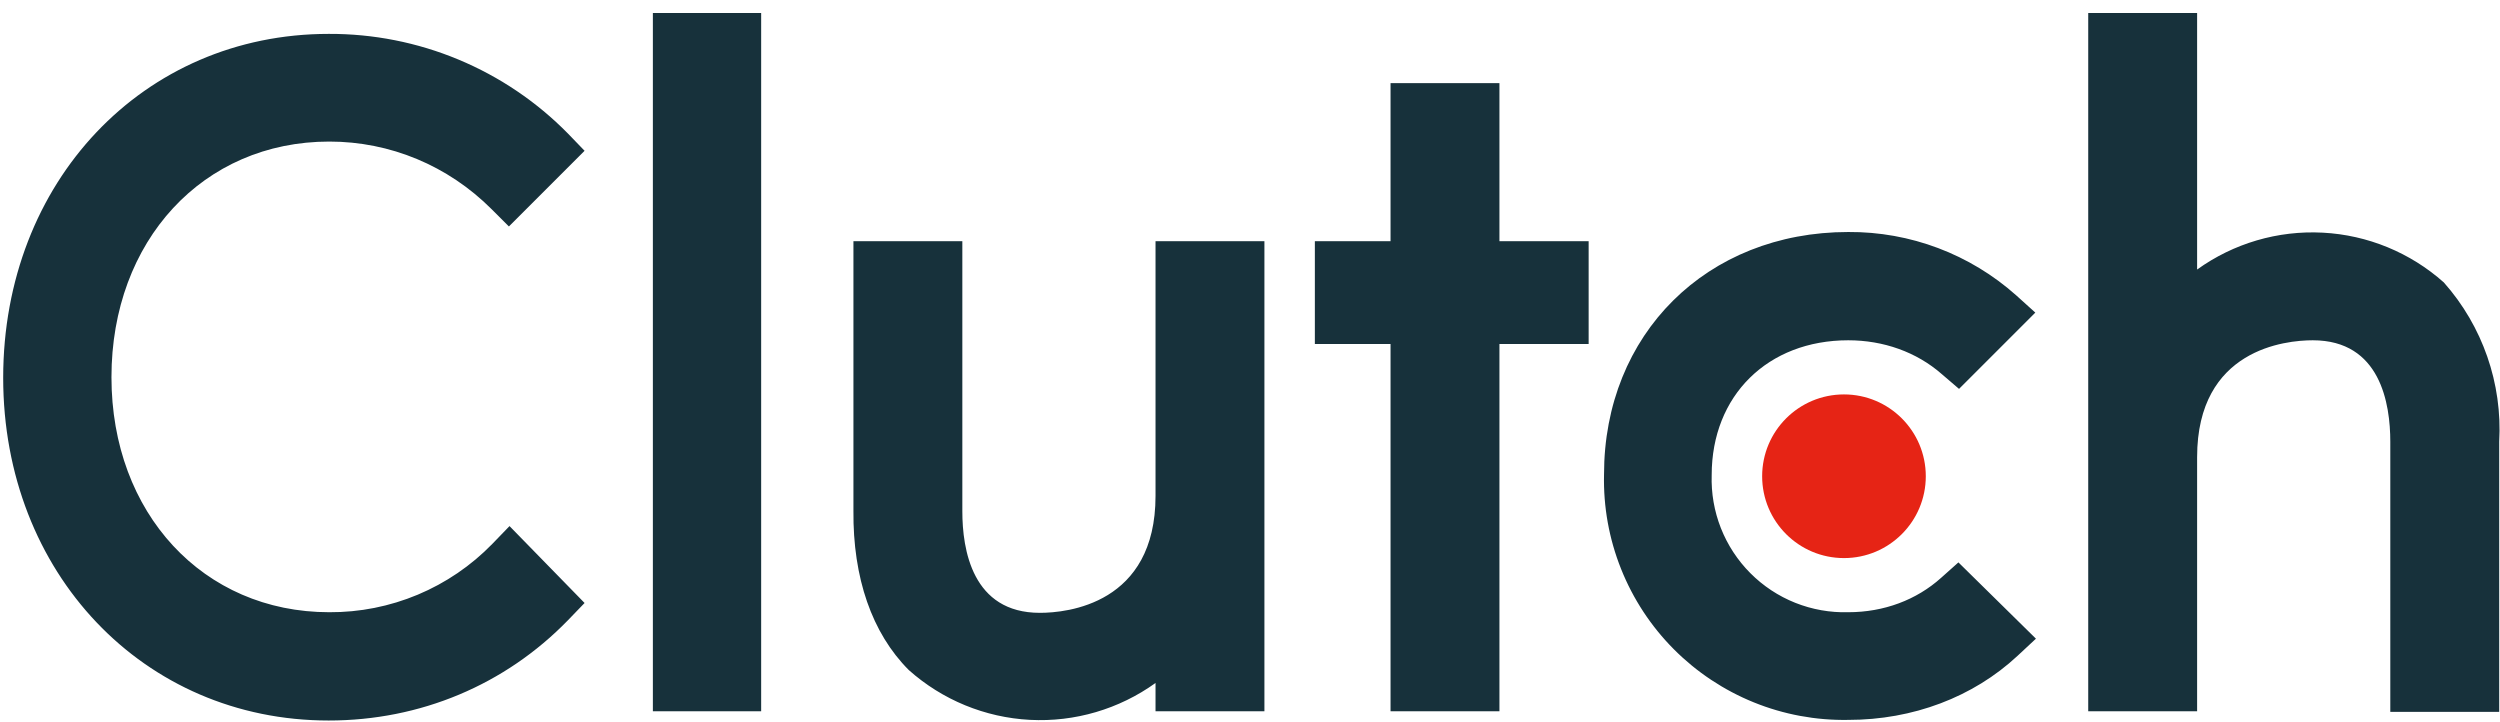 <?xml version="1.0" encoding="UTF-8"?> <svg xmlns="http://www.w3.org/2000/svg" width="142" height="41" viewBox="0 0 142 41" fill="none"><path d="M104.738 31.699C107.304 31.699 109.385 29.618 109.385 27.051C109.385 24.484 107.304 22.403 104.738 22.403C102.171 22.403 100.09 24.484 100.09 27.051C100.09 29.618 102.171 31.699 104.738 31.699Z" fill="#E62415"></path><path d="M37.083 0.737H43.234V40.401H37.083V0.737ZM65.634 28.169C65.634 34.32 60.602 34.809 59.064 34.809C55.22 34.809 54.661 31.21 54.661 29.043V13.702H48.475V29.008C48.44 32.817 49.524 35.962 51.62 38.059C53.525 39.757 55.951 40.754 58.498 40.888C61.046 41.021 63.562 40.282 65.634 38.793V40.401H71.819V13.702H65.634V28.169ZM85.168 4.721H78.983V13.702H74.684V19.538H78.983V40.401H85.168V19.538H90.235V13.702H85.168V4.721ZM110.259 32.817C108.861 34.075 107.009 34.774 104.982 34.774C103.953 34.803 102.928 34.621 101.971 34.24C101.014 33.858 100.146 33.285 99.419 32.554C98.692 31.824 98.123 30.953 97.745 29.995C97.368 29.037 97.191 28.011 97.224 26.981C97.224 22.473 100.404 19.328 104.982 19.328C106.974 19.328 108.861 19.992 110.294 21.25L111.273 22.089L115.606 17.756L114.522 16.777C111.898 14.437 108.499 13.154 104.982 13.178C96.945 13.178 91.109 18.979 91.109 26.947C91.066 28.783 91.395 30.61 92.077 32.316C92.758 34.023 93.777 35.574 95.073 36.876C96.369 38.178 97.915 39.205 99.618 39.895C101.32 40.585 103.145 40.923 104.982 40.89C108.652 40.89 112.076 39.597 114.592 37.255L115.641 36.277L111.238 31.944L110.259 32.817ZM138.81 16.043C136.905 14.346 134.479 13.348 131.932 13.215C129.384 13.081 126.868 13.82 124.796 15.31V0.737H118.611V40.401H124.796V25.968C124.796 19.818 129.829 19.328 131.366 19.328C135.21 19.328 135.769 22.928 135.769 25.094V40.435H141.955V25.094C142.141 21.781 141.011 18.527 138.81 16.043ZM27.962 30.895C26.759 32.132 25.319 33.112 23.727 33.779C22.136 34.445 20.427 34.784 18.702 34.774C11.538 34.774 6.331 29.148 6.331 21.425C6.331 13.667 11.538 8.041 18.702 8.041C22.161 8.041 25.446 9.404 27.927 11.885L28.906 12.863L33.204 8.565L32.261 7.587C30.488 5.783 28.371 4.353 26.036 3.381C23.702 2.409 21.196 1.914 18.667 1.925C8.148 1.925 0.181 10.312 0.181 21.46C0.181 32.538 8.148 40.925 18.667 40.925C23.874 40.925 28.696 38.898 32.261 35.228L33.204 34.25L28.941 29.882L27.962 30.895Z" fill="#17313B"></path></svg> 